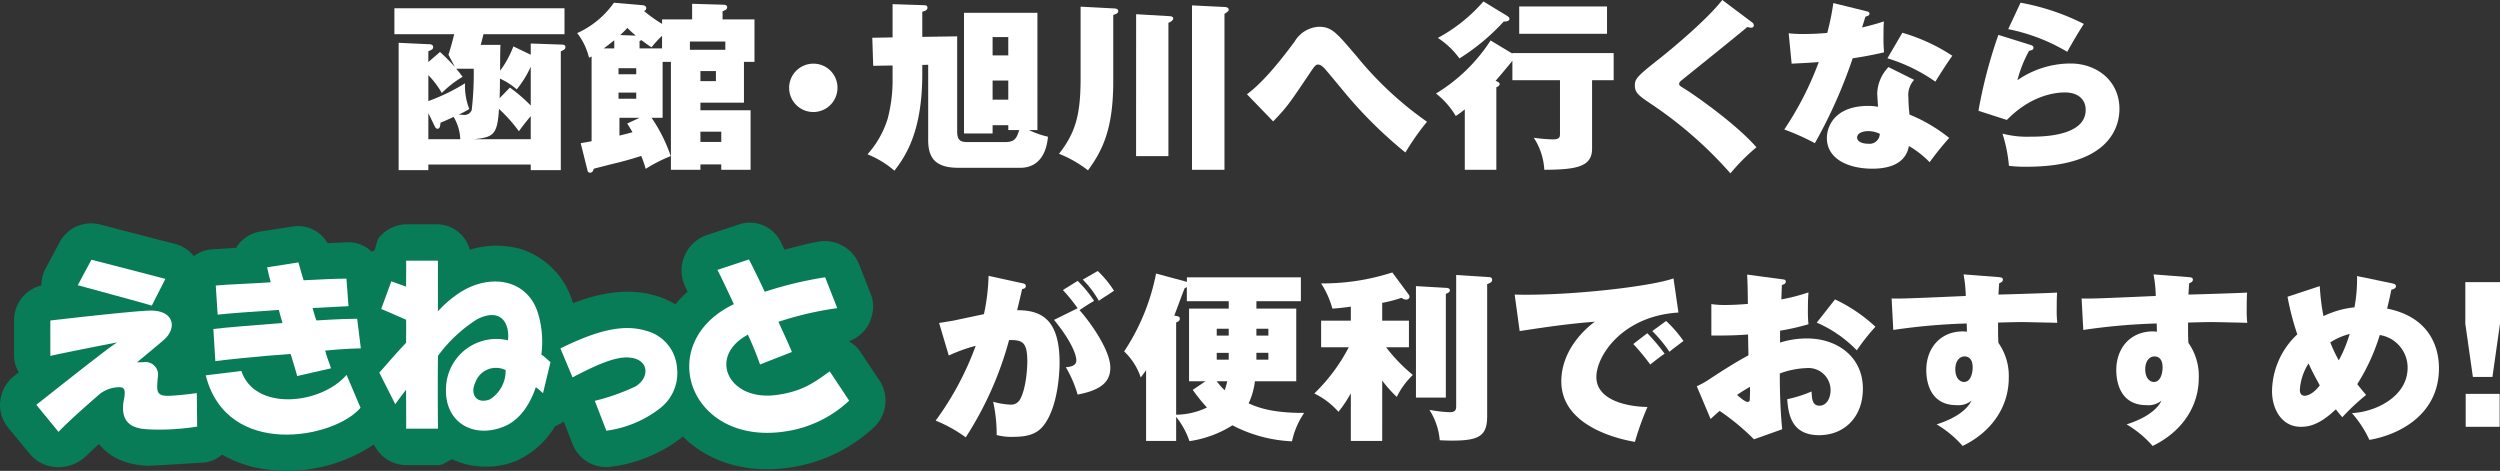 <svg xmlns="http://www.w3.org/2000/svg" xmlns:xlink="http://www.w3.org/1999/xlink" width="328.984" height="61.96" viewBox="0 0 328.984 61.96">
  <rect x="0" y="0" width="328.984" height="61.96" fill="#333333" stroke="none"/>
  <defs>
    <clipPath id="clip-path">
      <rect id="長方形_1" data-name="長方形 1" width="328.984" height="61.96" transform="translate(0 0)" fill="none"/>
    </clipPath>
  </defs>
  <g id="グループ_2" data-name="グループ 2" transform="translate(0 0)">
    <g id="グループ_1" data-name="グループ 1" clip-path="url(#clip-path)">
      <path id="パス_1" data-name="パス 1" d="M59.014,7.2c.267-.829.558-1.847.753-2.7H51.9V1.088H74.285V4.5H63.626c-.218.851-.267,1.064-.364,1.4h2.6c-.048.521-.048,2.91-.048,3.407A13.32,13.32,0,0,0,67.56,6.106L69.841,7.2V5.727l4.127.142c.17,0,.438.048.438.332s-.291.426-.608.544V22.388H69.841v-.733H56.368v.733H52.459V5.632l4.031.19c.144,0,.509.023.509.379,0,.283-.195.354-.631.544v1.42L57.9,6.839a23.278,23.278,0,0,1,1.966,1.989ZM56.368,13.3A25.574,25.574,0,0,0,61.2,10.958a8.063,8.063,0,0,0,.558,3.383,11.116,11.116,0,0,1-1.384.735c.388.023.583.047.632.047a1.028,1.028,0,0,0,1.068-.639,41.849,41.849,0,0,0,.266-5.443H60.034c.46.544.606.756.849,1.064a13.578,13.578,0,0,0-2.743,2.13,11.547,11.547,0,0,0-1.772-2.343Zm0,1.586v3.432h4.2a6.144,6.144,0,0,0-.874-2.935c-1.117.521-1.361.616-1.724.757-.049.426-.072.805-.412.805-.195,0-.316-.261-.341-.308Zm13.473.4c-.534.638-.971,1.159-1.554,1.987a19.91,19.91,0,0,0-2.622-2.935c-.218,3.409-.728,3.716-3.277,3.977h7.453ZM67.1,11.525a20.138,20.138,0,0,1,2.743,2.367V8.78A13.609,13.609,0,0,1,68,11.762a9.066,9.066,0,0,0-2.21-1.42c0,.852,0,1.515-.047,2.579Z" fill="#fff"/>
      <path id="パス_2" data-name="パス 2" d="M87.122,2.557h3.957V.5l4.079.119c.316,0,.534.094.534.332,0,.331-.388.449-.607.52V2.557h4.2V8.142H97.9v5.372H92.171v.994h6.6v7.834h-3.86v-.711H92.171v.711H88.288V8.142H87.195V15.5H85.739a20.4,20.4,0,0,1,2.524,5.041,19.7,19.7,0,0,0-3.3,1.68,12.578,12.578,0,0,0-.584-1.7c-.9.284-1.747.545-3.058.876-.51.118-2.742.686-3.18.805-.121.331-.194.52-.486.52s-.34-.236-.364-.378l-.874-3.5c.388-.071.68-.118,1.433-.261V7.432l-.34.165a8.468,8.468,0,0,0-1.555-3.242,11.783,11.783,0,0,0,4.833-4L84.6.687c.17.023.438.1.438.379a.373.373,0,0,1-.291.379,18.671,18.671,0,0,0,2.378,1.7ZM80.834,5.3c-.243.19-1.044.828-1.383,1.065h1.383Zm.559,4.473h2.331v-.8H81.393Zm2.331,2.414H81.393v.805h2.331Zm.437,3.313H81.515v2.343c.558-.142.728-.166,1.723-.449-.194-.309-.291-.5-.7-1.137ZM83.675,4.687a12.216,12.216,0,0,1-1.117-1.018,12.17,12.17,0,0,1-.947.947Zm3.447.023a14.009,14.009,0,0,0-1.383,1.515c-.413-.261-.51-.331-1.335-.946a2.726,2.726,0,0,0-.243.141v.947h2.961Zm3.666,1.846h4.66V5.467h-4.66Zm1.383,4.118H94.21V9.349H92.171Zm2.744,6.651H92.171v1.349h2.744Z" fill="#fff"/>
      <path id="パス_3" data-name="パス 3" d="M110.206,11.479a3.181,3.181,0,1,1-3.18-3.1,3.153,3.153,0,0,1,3.18,3.1" fill="#fff"/>
      <path id="パス_4" data-name="パス 4" d="M125.958,4.782V17.325c0,1.372.68,1.372,1.6,1.372h4.66c1.263,0,1.555-.426,1.9-1.585h-1.434v-.64H130.62v1.089h-3.763V1.681h9.662V17.112H135.4a11.208,11.208,0,0,0,2.5.875c-.074,1.088-.559,4.094-3.643,4.094h-8.107c-2.987,0-4.006-1.207-4.006-3.644V8.521l-.777.023V9.728c0,7.809-2.331,10.98-3.667,12.732a12.592,12.592,0,0,0-3.543-2.154,12.6,12.6,0,0,0,2.67-4.733,19.8,19.8,0,0,0,.631-5.23V8.616l-2.549.046-.121-3.692,2.67-.047V.545l4.2.142c.243,0,.388.1.388.331,0,.307-.291.427-.679.52V4.852Zm6.725.094H130.62V7.289h2.063Zm-2.063,8.236h2.063V10.6H130.62Z" fill="#fff"/>
      <path id="パス_5" data-name="パス 5" d="M142.2.876l4.442.236c.17,0,.511.048.511.356,0,.26-.268.379-.656.5v8.709c0,6.13-1.311,8.993-3.326,11.738a15.423,15.423,0,0,0-3.811-2.177c2.16-2.769,2.84-5.088,2.84-9.94Zm7.307.994,4.443.26c.194,0,.437.095.437.284,0,.284-.316.45-.631.592V20.543H149.5ZM156.86.71l4.346.213c.243.024.485.1.485.355,0,.19-.315.4-.559.544v20.52H156.86Z" fill="#fff"/>
      <path id="パス_6" data-name="パス 6" d="M164.089,12.4c2.428-1.775,5-5.23,6.264-6.91a3.932,3.932,0,0,1,3.18-1.965c1.7,0,2.258.663,5.074,3.977a45.7,45.7,0,0,0,9.177,8.519,32.6,32.6,0,0,0-2.841,4.047A57.609,57.609,0,0,1,177.3,12.59c-.485-.568-2.573-3.124-3.035-3.621-.363-.354-.582-.473-.824-.473s-.366.071-.972.97c-2.768,4.119-3.132,4.663-4.929,6.508Z" fill="#fff"/>
      <path id="パス_7" data-name="パス 7" d="M199.021,7.053V6.982h13.327v3.574h-2.841v9.017c0,2.414-2.136,2.745-6.287,2.769a8.465,8.465,0,0,0-1.384-4.213,21,21,0,0,0,2.477.213c.946,0,.971-.308.971-.758V10.556h-6.263V8c-.34.427-1.869,2.273-2.21,2.627.292.143.534.238.534.427s-.219.355-.437.426V22.342h-4.151V14.39a11.1,11.1,0,0,1-1.189.875,10.564,10.564,0,0,0-2.6-2.958,22.292,22.292,0,0,0,7.186-6.982Zm-.705-4.97c.122.072.316.213.316.4,0,.354-.583.354-.753.354a28.3,28.3,0,0,1-5.826,4.852,10.7,10.7,0,0,0-2.841-2.7,21.31,21.31,0,0,0,6-4.8ZM211.474,4.45H199.918V.853h11.556Z" fill="#fff"/>
      <path id="パス_8" data-name="パス 8" d="M230.552,2.935a.521.521,0,0,1,.243.4.308.308,0,0,1-.34.308,1.541,1.541,0,0,1-.509-.1c-1.117.971-8.3,6.722-8.546,6.935-.194.141-.437.355-.437.544,0,.237.1.284.874.758.389.236,6.313,4.188,9.3,7.6a26.067,26.067,0,0,0-3.423,3.432A53.566,53.566,0,0,0,217.2,13.632c-1.578-1.064-2.064-1.443-2.064-2.389,0-.876.341-1.232,3.06-3.385,1.165-.9,6.288-5.088,8.448-7.858Z" fill="#fff"/>
      <path id="パス_9" data-name="パス 9" d="M235.38,4.379a15.605,15.605,0,0,0,1.942.095c1.02,0,2.113-.048,3.132-.143a31.927,31.927,0,0,0,.8-3.928l4.321,1.065c.292.07.437.118.437.331s-.145.261-.533.4c-.074.212-.34,1.088-.438,1.419,1.748-.425,2.209-.591,2.865-.8-.025.426-.049.71-.049,1.822a20.551,20.551,0,0,0,.073,2.248c-1.456.332-2.67.568-4.127.781a65.089,65.089,0,0,1-4.977,11.171,30.778,30.778,0,0,0-4.029-1.8,41.607,41.607,0,0,0,4.539-8.875c-1.19.1-2.185.143-3.568.213Zm16.508,6.129a2.966,2.966,0,0,0-.752,2.367,19.6,19.6,0,0,0,.145,2.2,20.868,20.868,0,0,1,5.22,3.076,40.933,40.933,0,0,0-2.574,3.195,12.7,12.7,0,0,0-2.719-2.13c-.17.757-.654,2.982-4.83,2.982-3.035,0-5.973-1.207-5.973-4.047,0-1.491,1.02-4.213,5.463-4.213a6.228,6.228,0,0,1,1.262.118c0-.188-.1-1.656-.1-1.728a5.24,5.24,0,0,1,1.482-3.5Zm-6.02,6.745c-.777,0-1.481.284-1.481.828,0,.616.776.83,1.432.83a1.351,1.351,0,0,0,1.553-1.3,3.532,3.532,0,0,0-1.5-.356m4.467-12.945a24.327,24.327,0,0,1,6.578,3.029c-.606.805-1.966,2.958-2.232,3.408a22.243,22.243,0,0,0-6.313-3.077Z" fill="#fff"/>
      <path id="パス_10" data-name="パス 10" d="M267.228,5.918c.219.071.363.166.363.354,0,.284-.17.308-.582.427a16.343,16.343,0,0,0-1.529,3.857,12.3,12.3,0,0,1,6.992-2.2c3.5,0,6.433,2.319,6.433,5.964,0,2.556-1.505,7.621-12.211,7.621a17.455,17.455,0,0,1-2.331-.119,19.362,19.362,0,0,0-.85-4.236,12.963,12.963,0,0,0,3.715.4c1.359,0,7.234,0,7.234-3.527,0-1.466-1.117-2.294-2.7-2.294-.606,0-4.15,0-7.671,3.621l-3.739-1.207a62.962,62.962,0,0,1,2.623-9.988ZM265.892.356a30.375,30.375,0,0,1,8.328,2.792c-.607.924-1.506,2.438-2.185,3.669a24.517,24.517,0,0,0-7.769-2.982Z" fill="#fff"/>
      <path id="パス_11" data-name="パス 11" d="M134.529,37.271c.243.047.461.119.461.379,0,.308-.34.378-.485.378-.242,1.089-.389,1.7-.655,2.793,3.107,0,5.584,1.112,5.584,6.911,0,.284,0,5.562-2.088,8.236-.657.852-1.627,1.514-3.885,1.514a7.559,7.559,0,0,1-2.306-.236,19.843,19.843,0,0,0-.462-4.379,9.8,9.8,0,0,0,2.234.379,1.362,1.362,0,0,0,1.262-.615c.923-1.562,1-4.639,1-5.041,0-2.6-.656-2.864-2.4-2.84a45.108,45.108,0,0,1-5.705,12.8,18.429,18.429,0,0,0-3.957-2.2,39.353,39.353,0,0,0,5.269-9.844,21.587,21.587,0,0,0-3.545,1.277L123.58,42.5c1.6-.261,1.8-.284,2.21-.379.485-.1,3.131-.663,3.689-.781a26.57,26.57,0,0,0,.608-5.041Zm7.283,3.29a21.618,21.618,0,0,0-1.942-2.39l1.942-1.207a15.956,15.956,0,0,1,2.161,2.627c-.752.449-1.069.638-1.918,1.23.923.971,4.054,5.041,4.054,7.55,0,1.515-.728,2.887-4.3,3.55a15.533,15.533,0,0,0-1.553-3.6c.679-.047,1.384-.213,1.384-.9,0-.9-.948-2.936-2.938-5.326Zm2.646-4.9a13.818,13.818,0,0,1,2.137,2.6c-.17.118-.243.165-.995.662-.17.094-.68.426-1,.663a12.918,12.918,0,0,0-2.112-2.793Z" fill="#fff"/>
      <path id="パス_12" data-name="パス 12" d="M165.333,40.609h5.245V50.17h-5.439a9.658,9.658,0,0,1-.825,2.911c1.068.473,2.962,1.278,7.306,1.254a10.487,10.487,0,0,0-1.6,3.74,18.708,18.708,0,0,1-7.842-2.107,14.425,14.425,0,0,1-5.656,2.083,10.39,10.39,0,0,0-1.748-3.195v3.172h-3.957v-9.3c-.243.332-.389.521-.7.947a8.413,8.413,0,0,0-2.185-3.431,28.318,28.318,0,0,0,4.2-10.249l3.861,1.042a1.79,1.79,0,0,1,.194.071v-.615h15v3.147h-5.851Zm-3.641-.971h-5.511V37.769a1.937,1.937,0,0,1-.291.166c-.219.52-1.142,3.029-1.36,3.6.583.094.728.142.728.4,0,.308-.291.426-.485.5V54.572a9.519,9.519,0,0,0,4.055-.947,23.425,23.425,0,0,1-1.871-2.319l1.676-1.136h-2.161V40.609h5.22Zm0,3.621h-1.578v.9h1.578Zm0,3.172h-1.578v.9h1.578Zm-1.578,3.739a8.757,8.757,0,0,0,1.044,1.183,8.577,8.577,0,0,0,.339-1.183Zm5.219-6.011h1.578v-.9h-1.578Zm0,3.171h1.578v-.9h-1.578Z" fill="#fff"/>
      <path id="パス_13" data-name="パス 13" d="M181.888,58.028h-4.127V51.755a17.215,17.215,0,0,1-1.627,2.439,10.068,10.068,0,0,0-3.18-2.414,23.8,23.8,0,0,0,4.539-6.084h-3.642v-3.5h3.91V40.348c-.608.1-1.846.237-2.428.261a11.889,11.889,0,0,0-1.482-3.314,29.747,29.747,0,0,0,9.371-1.443l2.185,2.958a.446.446,0,0,1,.073.237c0,.26-.218.378-.461.378a.971.971,0,0,1-.583-.236,16.992,16.992,0,0,1-2.548.663v2.343h3.519v3.5H182.4a21.944,21.944,0,0,0,3.52,3.645,10.416,10.416,0,0,0-2.112,2.888,15.721,15.721,0,0,1-1.917-2.154Zm8.52-20.141c.219.023.389.142.389.308,0,.236-.267.378-.534.473V52.323H186.33V37.651Zm5.584-1.42a.346.346,0,0,1,.364.355c0,.308-.243.4-.655.568V54.761c0,2.556-1,3.219-4.564,3.219-.729,0-1.214-.024-1.675-.047a8.809,8.809,0,0,0-1.36-4,17.671,17.671,0,0,0,2.622.307c.461,0,.9-.046.9-.733V36.183Z" fill="#fff"/>
      <path id="パス_14" data-name="パス 14" d="M220.872,41.129c-7.38.45-10.8,5.7-10.8,8.472,0,3.171,4.3,3.929,6.726,3.953a36.438,36.438,0,0,0-1.651,4.591c-1.142-.189-9.687-1.68-9.687-7.952,0-4.662,4.006-7.573,4.418-7.857-3.325.26-5.7.592-9.9,1.23l-.657-4.8c7.137.19,17.916-1.065,20.9-2.129Zm-4.1,2.721a24.426,24.426,0,0,1,2.283,2.7c-.339.189-1.261.922-1.893,1.42a28.868,28.868,0,0,0-2.234-2.7Zm2.477-1.609a15.863,15.863,0,0,1,2.282,2.627c-1.117.852-1.287.971-1.845,1.42a17.935,17.935,0,0,0-2.257-2.722Z" fill="#fff"/>
      <path id="パス_15" data-name="パス 15" d="M234.535,36.751c.292.046.462.046.462.331,0,.26-.291.355-.51.425-.025.474-.025.616-.073,1.894a25.756,25.756,0,0,0,3.569-.923c-.025.426-.073.946-.073,2.177a16.845,16.845,0,0,0,.073,2.012,31.007,31.007,0,0,1-3.739.852v1.562a11.816,11.816,0,0,1,3.545-.544c4,0,7.355,2.437,7.355,6.6,0,3.882-2.573,6.13-5.754,6.13-3.519,0-4.054-2.532-4.2-4.733a17.341,17.341,0,0,0,3.2-1.018c.049.971.1,1.87,1.044,1.87.874,0,1.457-.9,1.457-2.059a2.91,2.91,0,0,0-3.181-2.887,11.069,11.069,0,0,0-3.5.71c0,2.437.073,4.9.316,7.336l-3.714,1.325a30.773,30.773,0,0,0-4.516-3.739c-.412.355-.995.876-1.189,1.065l-1.821-4.307a11.543,11.543,0,0,0,1.724-.97c1.65-1.089,3.325-2.154,5.073-3.1,0-.638-.024-.828-.048-2.745-1.748.142-3.326.142-4.832.142V40.016a11.761,11.761,0,0,0,1.846.118c.534,0,1.529-.023,2.962-.141-.024-1.515-.024-2.556-.1-3.858Zm-5.948,15.217c.291.26,1.044.923,1.384.923.267,0,.291-.213.291-.332,0-.095.049-.8.025-1.656-.607.354-1.239.733-1.7,1.065M241.478,39.4a20.679,20.679,0,0,1,5.316,3.6,27.363,27.363,0,0,0-2.451,3.1,16.385,16.385,0,0,0-5.268-3.644Z" fill="#fff"/>
      <path id="パス_16" data-name="パス 16" d="M263.008,36.467c.268.023.559.047.559.331s-.243.379-.486.473c-.049.687-.073,1.018-.1,1.492,1.214-.024,6.627-.19,7.719-.261-.048.733-.048,1.586-.048,2.13a14.082,14.082,0,0,0,.073,1.847c-1.117-.025-4.322-.1-4.759-.1-.194,0-1.529.023-3.034.07,0,1.776,0,1.965.049,2.675a7.536,7.536,0,0,1,1.359,4.639c0,3.526-2.016,6.958-6.069,8.921a14.053,14.053,0,0,0-3.423-2.839c.655-.213,3.641-1.161,4.588-3.124a2.721,2.721,0,0,1-1.991.591c-3.957,0-3.957-4.046-3.957-4.615,0-2.887,1.845-5.088,4.832-5.088a3.191,3.191,0,0,1,.509.047c0-.379,0-.449-.024-1.089a80.838,80.838,0,0,0-9.662.853l-.219-4.142c.9.024,1.408.047,9.759-.331a17.653,17.653,0,0,0-.291-2.841Zm-5.7,12.117c0,1.278.681,1.681,1.142,1.681.825,0,1.14-1.042,1.14-1.942,0-.993-.461-1.42-1.068-1.42-.631,0-1.214.569-1.214,1.681" fill="#fff"/>
      <path id="パス_17" data-name="パス 17" d="M288.01,36.467c.268.023.559.047.559.331s-.243.379-.486.473c-.049.687-.073,1.018-.1,1.492,1.214-.024,6.627-.19,7.719-.261-.048.733-.048,1.586-.048,2.13a14.087,14.087,0,0,0,.073,1.847c-1.117-.025-4.322-.1-4.759-.1-.194,0-1.529.023-3.034.07,0,1.776,0,1.965.049,2.675a7.536,7.536,0,0,1,1.359,4.639c0,3.526-2.016,6.958-6.069,8.921a14.053,14.053,0,0,0-3.423-2.839c.655-.213,3.641-1.161,4.588-3.124a2.721,2.721,0,0,1-1.991.591c-3.957,0-3.957-4.046-3.957-4.615,0-2.887,1.845-5.088,4.832-5.088a3.191,3.191,0,0,1,.509.047c0-.379,0-.449-.024-1.089a80.839,80.839,0,0,0-9.662.853l-.219-4.142c.9.024,1.408.047,9.759-.331a17.655,17.655,0,0,0-.291-2.841ZM282.3,48.584c0,1.278.681,1.681,1.142,1.681.825,0,1.14-1.042,1.14-1.942,0-.993-.461-1.42-1.068-1.42-.631,0-1.214.569-1.214,1.681" fill="#fff"/>
      <path id="パス_18" data-name="パス 18" d="M305.267,37.651a29.225,29.225,0,0,0,.486,3.952,12.128,12.128,0,0,1,4.079-1.16,20.259,20.259,0,0,0,.34-4.117l4.661.969c.339.072.461.19.461.379,0,.284-.389.4-.607.449-.145.735-.243,1.161-.558,2.486,5.146,1.017,6.821,4.544,6.821,7.857,0,6.39-5.705,8.851-9.153,9.419a14.7,14.7,0,0,0-2.3-3.526c2.84-.1,7.331-2.012,7.331-5.988a4.34,4.34,0,0,0-3.665-4.284,26.43,26.43,0,0,1-2.962,6.461c.17.238,1.068,1.326,1.165,1.421a29.366,29.366,0,0,0-3.132,2.935c-.34-.4-.558-.64-.849-1.042-2.283,2.177-3.714,2.3-4.637,2.3-2.428,0-3.763-2.248-3.763-4.686a10.4,10.4,0,0,1,3.325-7.478,35.3,35.3,0,0,1-1.286-4.947Zm-1.48,10.177a7.352,7.352,0,0,0-1.142,3.455c0,.165,0,.8.656.8.1,0,1-.071,1.966-1.373-.51-.923-1.044-1.917-1.48-2.886m2.864-2.77a18.912,18.912,0,0,0,1.117,2.367,17.3,17.3,0,0,0,1.432-3.479,9.024,9.024,0,0,0-2.549,1.112" fill="#fff"/>
      <path id="パス_19" data-name="パス 19" d="M328.984,37.13V42.6l-.995,7.005h-2.574L324.42,42.6V37.13Zm-4.515,14.7h4.467v4.331h-4.467Z" fill="#fff"/>
      <path id="パス_20" data-name="パス 20" d="M75.346,49.665l-1.6-3.815c4.876-2.407,8.272-3.21,11.212-2.339a5.431,5.431,0,0,1,4.129,4.857A5.846,5.846,0,0,1,86.9,53.692a14.614,14.614,0,0,1-7.109,2.987l-1.519-3.933a27.564,27.564,0,0,0,5.343-1.891c1.869-1.1,1.869-3.526-.717-3.795-1.958-.226-4.76,1.152-7.549,2.6" fill="#087b57"/>
      <path id="パス_21" data-name="パス 21" d="M21.763,36.7c-.518-.139-8.949-2.335-9.73-2.521l-1.8,3.354c1.209.346,8.558,2.307,9.742,2.681Z" fill="#087b57"/>
      <path id="パス_22" data-name="パス 22" d="M22.581,52.069c-2.12.151-1.959-.556-1.821-2.376a1.674,1.674,0,0,0-1.952-2.026c-.314,0-.56.007-.785.02,1.56-1.3,2.87-2.37,3.547-2.973,1.785-1.555,1.359-4.009-2.065-3.836-2.3.107-8.734.815-12.881,1.3v4.657c.611-.164,6.891-1.422,8.811-1.778-.878.435-8.9,6.849-10.656,8.21L7.7,56.832c1.329-1.4,3.58-3.375,5.46-5.017a4.348,4.348,0,0,1,2.016-.827c.95-.082,1.428-.124,1.167,1.428-.867,4.012,2.155,4.03,3.518,4.1a31.492,31.492,0,0,0,6.084-.379L25.9,51.731c-.507.05-1.479.223-3.315.338" fill="#087b57"/>
      <path id="パス_23" data-name="パス 23" d="M28.078,43.292l.259,4.236c.9-.142,5.458-.639,9.909-.951.394,1.278.781,2.542.851,2.907l4.455-1.016c-.215-.749-.481-1.261-.764-2.333,2.764-.262,4.221-.285,4.694-.288l-.48-3.9c-.695,0-2.565.04-5.364.221-.213-.516-.334-1.1-.511-1.635,2.327-.129,4.172-.211,4.733-.241l-.271-3.621c-.95-.012-3.112.076-5.633.21-.339-1.046-.6-2.115-.684-2.352l-4.12.645c.115.554.242,1.1.473,1.974-2.923.2-5.556.266-7.233.424l.249,3.836c1.172-.147,4.562-.394,8.053-.625.208.84.313,1.1.477,1.72-3.869.3-7.431.59-9.093.788" fill="#087b57"/>
      <path id="パス_24" data-name="パス 24" d="M45.608,49.333c-3.436,3.95-12.1,4.791-13.847-.518l-4.686.576c2.772,11.029,16.969,8.317,20.37,4.264Z" fill="#087b57"/>
      <path id="パス_25" data-name="パス 25" d="M109.188,48.872c-2.031,1.438-3.528,2.617-6.979,3.1-6.264.865-9.086-4.9-4-7.812.069-.047.141-.081.2-.129a41.768,41.768,0,0,1,1.606,3.933l4.194-1.644c-.325-.839-1-2.263-1.77-3.971a43.923,43.923,0,0,1,7.739-1.8l-1.594-4.061a50.172,50.172,0,0,0-7.945,1.909c-.98-2.077-1.8-3.736-2.084-4.255l-4.151,1.376c.474.877,1.249,2.537,2.166,4.51-10.626,5.077-5.911,18.7,6.8,16.74a15.527,15.527,0,0,0,8.376-4.043Z" fill="#087b57"/>
      <path id="パス_26" data-name="パス 26" d="M71.237,46.671a12.961,12.961,0,0,0-.418-5.383C69.39,36.494,63.974,35.805,59.8,39a14.509,14.509,0,0,0-2.171,1.969c0-3.158,0-6,0-6.668H53.44c.026.433,0,1.537,0,3.411-.856-.3-1.333-.472-1.944-.692L50.164,40.66c.706.288,2.155.924,3.276,1.413.026.945,0,2.112,0,3.035-1.43,1.5-2.521,2.807-3.525,3.93l2.1,4.154c.3-.432.861-1.192,1.425-1.9,0,2.5.026,4.464,0,5.119h4.193c0-.694-.051-4.638,0-9.581a18.883,18.883,0,0,1,5.138-4.808c3.177-1.621,4.326.561,4.073,2.76a6.632,6.632,0,0,0-8.153,6.329c-.179,4.455,3.55,6.618,7.519,5.061,1.887-.713,3.387-2.523,4.3-5.217a8.344,8.344,0,0,1,.945.789l.992-4.109c-.273-.15-.8-.745-1.209-.968m-6.775,5.894c-1.9.692-2.59-.823-1.919-2.213a2.876,2.876,0,0,1,3.991-1.646,4.417,4.417,0,0,1-2.072,3.859" fill="#087b57"/>
      <path id="パス_27" data-name="パス 27" d="M115.738,50.079l-2.577-3.861a4.082,4.082,0,0,0-1.47-1.3,4.9,4.9,0,0,0,2.551-2.113,5.46,5.46,0,0,0,.658-2.518,4.072,4.072,0,0,0-.278-1.485l-1.583-4.05a4.882,4.882,0,0,0-5.421-2.943l-1.328.265s-1.569.392-3.061.772c-.171-.377-.508-1.049-.508-1.049A4.521,4.521,0,0,0,97.063,29.6L92.9,30.971a4.884,4.884,0,0,0-2.851,2.778,4.793,4.793,0,0,0-.364,1.822A5.126,5.126,0,0,0,90.2,37.79s.213.449.281.585a14.353,14.353,0,0,0-1.6,1.674,11.212,11.212,0,0,0-2.53-1.121c-3.742-1.111-7.5-.355-10.953.97a10.427,10.427,0,0,0-6.8-7.107,11.821,11.821,0,0,0-6.777.071,4.5,4.5,0,0,0-4.186-3.346H53.439a4.837,4.837,0,0,0-3.374,1.529c-.491.467-.518,1.223-.779,1.894-.118.064-.236.132-.354.2a4.334,4.334,0,0,0-3.274-1.247s-1.3.047-2.561.1A4.507,4.507,0,0,0,38.535,29.8l-4.126.642a4.707,4.707,0,0,0-3.24,1.99c-.037.06-.029.128-.057.178l-3.178.2a4.491,4.491,0,0,0-2.428.89A4.62,4.62,0,0,0,23.03,32.1l-9.872-2.561a4.7,4.7,0,0,0-5.333,2.382l-1.8,3.366a4.757,4.757,0,0,0-.582,2.273A4.705,4.705,0,0,0,1.85,42.177v4.657a4.231,4.231,0,0,0,.627,2.151l-.62.492A4.807,4.807,0,0,0,.04,52.736a4,4,0,0,0-.04.53,4.809,4.809,0,0,0,1.088,3.039l2.941,3.552a4.86,4.86,0,0,0,3.486,1.617A5.221,5.221,0,0,0,11.226,60.1s.967-.915,1.8-1.668c2.085,2.6,5.256,2.8,6.467,2.871.138.011,7.14-.424,7.14-.424a4.2,4.2,0,0,0,2.581-1.052,15.805,15.805,0,0,0,4.335,1.681A20.456,20.456,0,0,0,49.2,58.483a4.77,4.77,0,0,0,4.238,2.725h4.193c.693,0,1.217-.488,1.851-.771a10.714,10.714,0,0,0,8.456.211,11.382,11.382,0,0,0,5.11-4.571,6.379,6.379,0,0,0,1.143-.6l1.144,2.937a4.769,4.769,0,0,0,4.958,3.024,19.2,19.2,0,0,0,9.57-3.983C92.955,60.507,97.8,62.47,104.1,61.5a20.665,20.665,0,0,0,10.844-5.207,4.831,4.831,0,0,0,.8-6.214" fill="#087b57"/>
      <path id="パス_28" data-name="パス 28" d="M75.346,49.665l-1.6-3.815c4.876-2.407,8.272-3.21,11.212-2.339a5.431,5.431,0,0,1,4.129,4.857A5.846,5.846,0,0,1,86.9,53.692a14.614,14.614,0,0,1-7.109,2.987l-1.519-3.933a27.564,27.564,0,0,0,5.343-1.891c1.869-1.1,1.869-3.526-.717-3.795-1.958-.226-4.76,1.152-7.549,2.6" fill="#fff"/>
      <path id="パス_29" data-name="パス 29" d="M21.763,36.7c-.518-.139-8.949-2.335-9.73-2.521l-1.8,3.354c1.209.346,8.558,2.307,9.742,2.681Z" fill="#fff"/>
      <path id="パス_30" data-name="パス 30" d="M22.581,52.069c-2.12.151-1.959-.556-1.821-2.376a1.674,1.674,0,0,0-1.952-2.026c-.314,0-.56.007-.785.02,1.56-1.3,2.87-2.37,3.547-2.973,1.785-1.555,1.359-4.009-2.065-3.836-2.3.107-8.734.815-12.881,1.3v4.657c.611-.164,6.891-1.422,8.811-1.778-.878.435-8.9,6.849-10.656,8.21L7.7,56.832c1.329-1.4,3.58-3.375,5.46-5.017a4.348,4.348,0,0,1,2.016-.827c.95-.082,1.428-.124,1.167,1.428-.867,4.012,2.155,4.03,3.518,4.1a31.492,31.492,0,0,0,6.084-.379L25.9,51.731c-.507.05-1.479.223-3.315.338" fill="#fff"/>
      <path id="パス_31" data-name="パス 31" d="M28.078,43.292l.259,4.236c.9-.142,5.458-.639,9.909-.951.394,1.278.781,2.542.851,2.907l4.455-1.016c-.215-.749-.481-1.261-.764-2.333,2.764-.262,4.221-.285,4.694-.288l-.48-3.9c-.695,0-2.565.04-5.364.221-.213-.516-.334-1.1-.511-1.635,2.327-.129,4.172-.211,4.733-.241l-.271-3.621c-.95-.012-3.112.076-5.633.21-.339-1.046-.6-2.115-.684-2.352l-4.12.645c.115.554.242,1.1.473,1.974-2.923.2-5.556.266-7.233.424l.249,3.836c1.172-.147,4.562-.394,8.053-.625.208.84.313,1.1.477,1.72-3.869.3-7.431.59-9.093.788" fill="#fff"/>
      <path id="パス_32" data-name="パス 32" d="M45.608,49.333c-3.436,3.95-12.1,4.791-13.847-.518l-4.686.576c2.772,11.029,16.969,8.317,20.37,4.264Z" fill="#fff"/>
      <path id="パス_33" data-name="パス 33" d="M109.188,48.872c-2.031,1.438-3.528,2.617-6.979,3.1-6.264.865-9.086-4.9-4-7.812.069-.047.141-.081.2-.129a41.768,41.768,0,0,1,1.606,3.933l4.194-1.644c-.325-.839-1-2.263-1.77-3.971a43.923,43.923,0,0,1,7.739-1.8l-1.594-4.061a50.172,50.172,0,0,0-7.945,1.909c-.98-2.077-1.8-3.736-2.084-4.255l-4.151,1.376c.474.877,1.249,2.537,2.166,4.51-10.626,5.077-5.911,18.7,6.8,16.74a15.527,15.527,0,0,0,8.376-4.043Z" fill="#fff"/>
      <path id="パス_34" data-name="パス 34" d="M71.237,46.671a12.961,12.961,0,0,0-.418-5.383C69.39,36.494,63.974,35.805,59.8,39a14.509,14.509,0,0,0-2.171,1.969c0-3.158,0-6,0-6.668H53.44c.026.433,0,1.537,0,3.411-.856-.3-1.333-.472-1.944-.692L50.164,40.66c.706.288,2.155.924,3.276,1.413.026.945,0,2.112,0,3.035-1.43,1.5-2.521,2.807-3.525,3.93l2.1,4.154c.3-.432.861-1.192,1.425-1.9,0,2.5.026,4.464,0,5.119h4.193c0-.694-.051-4.638,0-9.581a18.883,18.883,0,0,1,5.138-4.808c3.177-1.621,4.326.561,4.073,2.76a6.632,6.632,0,0,0-8.153,6.329c-.179,4.455,3.55,6.618,7.519,5.061,1.887-.713,3.387-2.523,4.3-5.217a8.344,8.344,0,0,1,.945.789l.992-4.109c-.273-.15-.8-.745-1.209-.968m-6.775,5.894c-1.9.692-2.59-.823-1.919-2.213a2.876,2.876,0,0,1,3.991-1.646,4.417,4.417,0,0,1-2.072,3.859" fill="#fff"/>
    </g>
  </g>
</svg>
